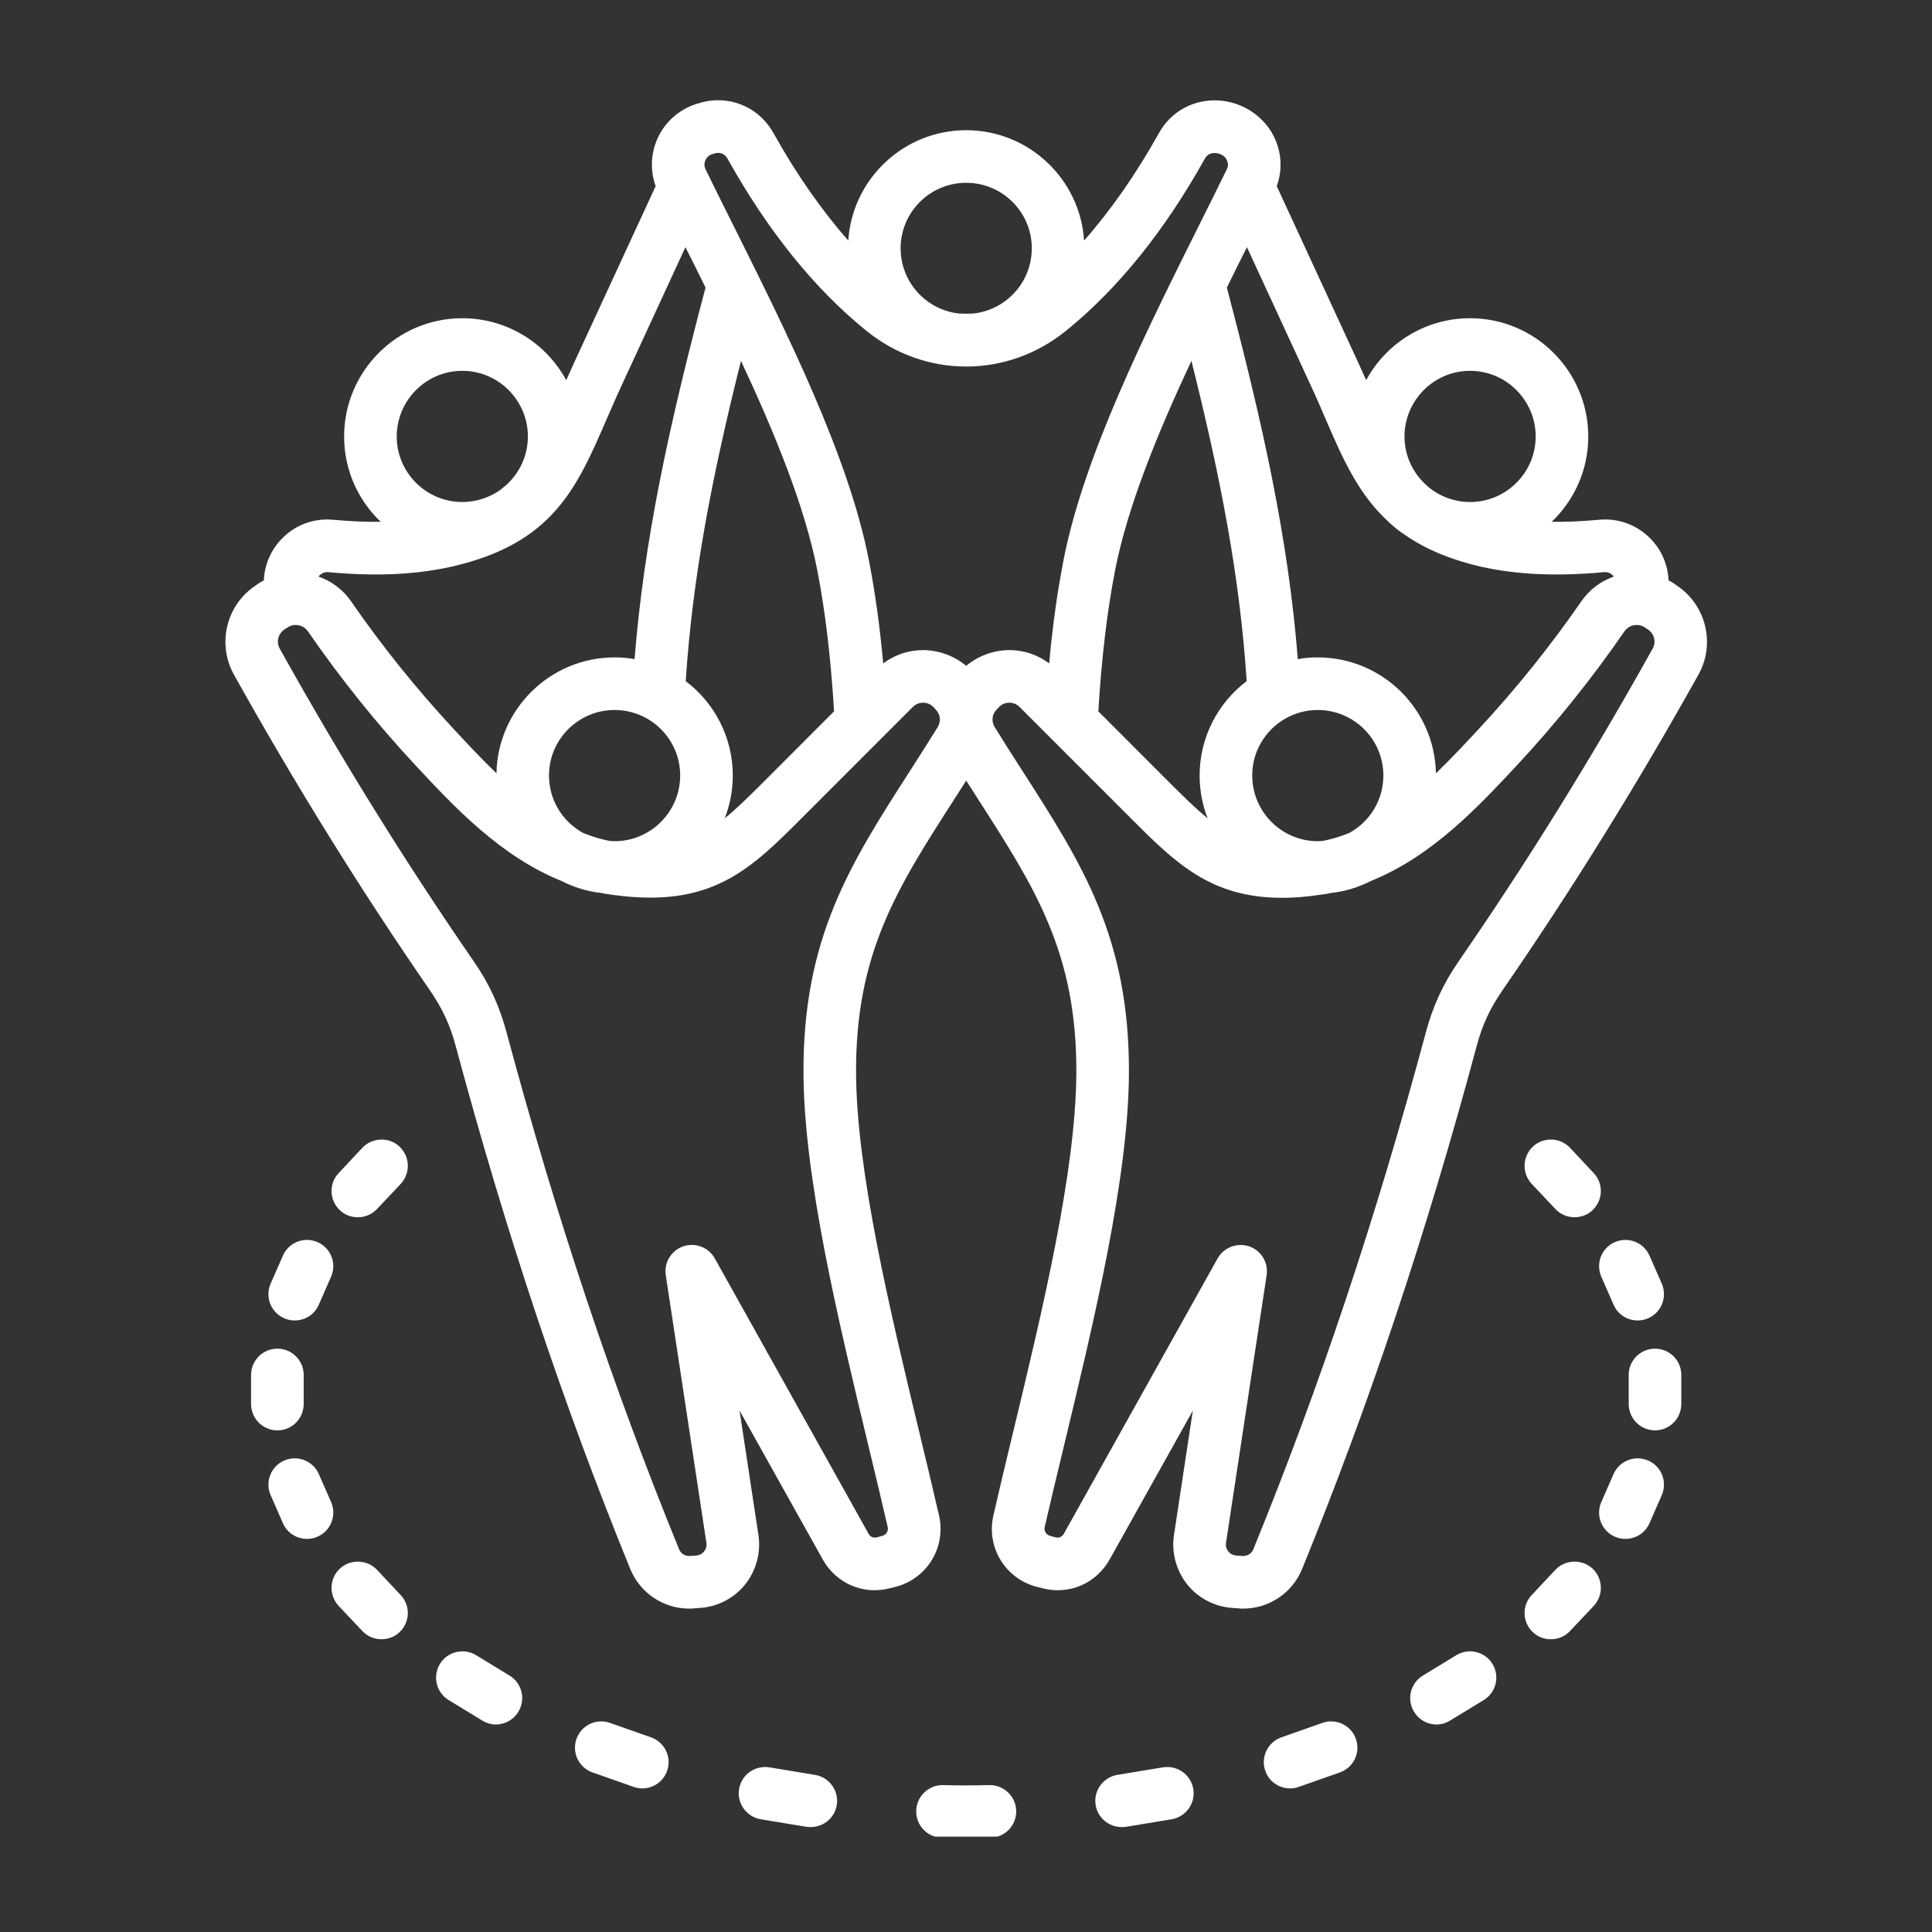 <svg xmlns="http://www.w3.org/2000/svg" xmlns:xlink="http://www.w3.org/1999/xlink" width="500" zoomAndPan="magnify" viewBox="0 0 375 375" height="500" preserveAspectRatio="xMidYMid meet" version="1.0"><rect x="0" y="0" width="375" height="375" fill="#333333" stroke="none"/><defs><clipPath id="69bccc069c"><path d="M 43 19 L 332 19 L 332 356.488 L 43 356.488 Z M 43 19 " clip-rule="nonzero"/></clipPath></defs><g clip-path="url(#69bccc069c)"><path fill="#ffffff" d="M 77.555 222.566 C 79.605 224.504 79.703 227.734 77.77 229.805 L 73.172 234.672 C 72.164 235.75 70.812 236.27 69.453 236.27 C 68.199 236.27 66.941 235.836 65.953 234.891 C 63.902 232.949 63.809 229.719 65.738 227.695 L 70.336 222.781 C 72.27 220.758 75.504 220.625 77.555 222.566 Z M 55.16 255.871 C 52.578 254.75 51.398 251.734 52.531 249.148 L 54.91 243.723 C 56.039 241.137 59.051 239.973 61.633 241.094 C 64.215 242.215 65.395 245.23 64.262 247.812 L 61.883 253.242 C 61.043 255.184 59.172 256.301 57.203 256.301 C 56.523 256.301 55.828 256.172 55.16 255.871 Z M 53.844 277.633 C 51.023 277.633 48.734 275.348 48.734 272.504 L 48.734 266.859 C 48.734 264.059 51.023 261.773 53.844 261.773 C 56.66 261.773 58.945 264.059 58.945 266.859 L 58.945 272.504 C 58.949 275.348 56.664 277.633 53.844 277.633 Z M 61.633 298.27 C 60.969 298.57 60.273 298.699 59.59 298.699 C 57.625 298.699 55.75 297.578 54.91 295.641 L 52.531 290.211 C 51.402 287.625 52.578 284.609 55.164 283.492 C 57.746 282.371 60.758 283.535 61.887 286.117 L 64.266 291.547 C 65.395 294.133 64.215 297.148 61.633 298.27 Z M 77.77 309.602 C 79.703 311.625 79.605 314.859 77.555 316.797 C 76.566 317.746 75.309 318.176 74.055 318.176 C 72.699 318.176 71.344 317.66 70.336 316.582 L 65.738 311.715 C 63.809 309.645 63.902 306.414 65.953 304.477 C 68.008 302.578 71.238 302.664 73.172 304.691 Z M 100.605 332.266 C 99.641 333.859 97.965 334.723 96.246 334.723 C 95.336 334.723 94.418 334.461 93.586 333.945 L 87.082 329.98 C 84.68 328.516 83.922 325.371 85.395 322.957 C 86.871 320.547 90.016 319.812 92.418 321.277 L 98.922 325.242 C 101.324 326.707 102.078 329.852 100.605 332.266 Z M 129.484 343.727 C 128.742 345.836 126.773 347.129 124.672 347.129 C 124.105 347.129 123.531 347.043 122.969 346.828 L 115.004 344.027 C 112.348 343.082 110.953 340.195 111.895 337.523 C 112.836 334.852 115.754 333.473 118.41 334.418 L 126.375 337.219 C 129.035 338.168 130.426 341.098 129.484 343.727 Z M 162.414 350.363 C 162.004 352.859 159.84 354.629 157.383 354.629 C 157.105 354.629 156.828 354.629 156.551 354.586 L 147.664 353.121 C 144.883 352.645 143 350.016 143.453 347.262 C 143.914 344.461 146.539 342.605 149.32 343.039 L 158.203 344.504 C 160.984 344.977 162.871 347.605 162.414 350.363 Z M 197.242 351.48 C 197.297 354.324 195.059 356.652 192.242 356.695 C 190.637 356.738 189.09 356.738 187.539 356.738 C 185.988 356.738 184.438 356.738 182.836 356.695 C 180.016 356.652 177.777 354.324 177.836 351.48 C 177.895 348.68 180.23 346.441 183.047 346.484 C 186.109 346.57 188.969 346.57 192.031 346.484 C 194.852 346.441 197.184 348.684 197.242 351.48 Z M 231.621 347.258 C 232.078 350.016 230.191 352.645 227.41 353.121 L 218.527 354.586 C 218.246 354.629 217.969 354.629 217.695 354.629 C 215.238 354.629 213.074 352.859 212.664 350.363 C 212.207 347.605 214.09 344.977 216.875 344.5 L 225.754 343.035 C 228.539 342.605 231.164 344.461 231.621 347.258 Z M 263.18 337.523 C 264.121 340.191 262.73 343.078 260.07 344.027 L 252.105 346.828 C 251.543 347.043 250.969 347.129 250.402 347.129 C 248.301 347.129 246.332 345.836 245.594 343.727 C 244.652 341.098 246.043 338.168 248.703 337.219 L 256.664 334.418 C 259.32 333.473 262.242 334.852 263.18 337.523 Z M 289.68 322.957 C 291.152 325.371 290.398 328.516 287.992 329.98 L 281.492 333.945 C 280.66 334.461 279.738 334.723 278.828 334.723 C 277.109 334.723 275.434 333.859 274.473 332.266 C 273 329.852 273.754 326.707 276.156 325.242 L 282.66 321.277 C 285.062 319.812 288.207 320.547 289.68 322.957 Z M 309.121 304.473 C 311.172 306.414 311.27 309.645 309.336 311.711 L 304.738 316.582 C 303.734 317.66 302.379 318.176 301.023 318.176 C 299.766 318.176 298.508 317.742 297.52 316.797 C 295.469 314.859 295.375 311.625 297.309 309.602 L 301.906 304.688 C 303.84 302.664 307.07 302.578 309.121 304.473 Z M 322.547 290.211 L 320.168 295.641 C 319.328 297.582 317.453 298.699 315.484 298.699 C 314.801 298.699 314.109 298.57 313.441 298.27 C 310.859 297.148 309.684 294.133 310.812 291.547 L 313.191 286.117 C 314.32 283.535 317.332 282.371 319.914 283.492 C 322.496 284.609 323.676 287.625 322.547 290.211 Z M 326.34 266.859 L 326.34 272.504 C 326.34 275.348 324.055 277.629 321.234 277.629 C 318.414 277.629 316.129 275.348 316.129 272.504 L 316.129 266.859 C 316.129 264.059 318.414 261.773 321.234 261.773 C 324.055 261.773 326.34 264.059 326.34 266.859 Z M 310.812 247.812 C 309.684 245.23 310.859 242.215 313.441 241.094 C 316.027 239.973 319.039 241.137 320.168 243.723 L 322.547 249.148 C 323.676 251.734 322.496 254.75 319.914 255.871 C 319.25 256.172 318.555 256.301 317.871 256.301 C 315.902 256.301 314.031 255.184 313.191 253.242 Z M 309.336 227.691 C 311.27 229.719 311.172 232.949 309.121 234.887 C 308.137 235.836 306.879 236.266 305.625 236.266 C 304.266 236.266 302.91 235.75 301.906 234.672 L 297.309 229.805 C 295.375 227.734 295.473 224.504 297.523 222.566 C 299.574 220.625 302.805 220.754 304.738 222.781 Z M 320.766 125.922 C 321.5 124.629 321.105 122.992 319.852 122.172 L 319.258 121.785 C 317.969 120.922 316.203 121.266 315.324 122.516 C 309.004 131.695 301.949 140.484 294.355 148.629 C 286.879 156.641 277.961 166.207 266.109 170.988 C 263.75 172.195 261.16 173.016 258.422 173.316 C 257.637 173.488 256.844 173.617 256.035 173.703 C 253.445 174.094 251.066 174.266 248.867 174.266 C 234.867 174.266 228.07 167.414 219.125 158.453 L 197.934 137.254 C 197.387 136.691 196.668 136.391 195.914 136.391 C 195.91 136.391 195.91 136.391 195.906 136.391 C 195.148 136.391 194.43 136.691 193.883 137.254 L 193.488 137.684 C 192.527 138.633 192.371 140.012 193.098 141.176 C 194.902 144.102 196.676 146.863 198.391 149.531 C 210.043 167.672 219.246 182.02 219.125 208.305 C 219.035 228.641 212.371 256.301 206.492 280.734 C 205.16 286.25 203.898 291.504 202.773 296.418 C 202.602 297.148 203.066 297.926 203.812 298.098 L 204.871 298.398 C 205.543 298.57 206.148 298.312 206.484 297.711 L 236.348 244.238 C 237.273 242.602 238.996 241.652 240.805 241.652 C 241.355 241.652 241.914 241.738 242.457 241.91 C 244.793 242.73 246.223 245.055 245.852 247.512 L 237.965 299.477 C 237.844 300.293 238.188 300.855 238.402 301.113 C 238.621 301.414 239.109 301.844 239.938 301.93 L 241.145 302.016 C 242.125 302.062 242.906 301.586 243.281 300.684 C 256.141 269.184 267.09 236.395 276.758 200.375 C 278.152 195.203 280.137 190.895 283.188 186.5 C 296.387 167.371 309.031 146.992 320.766 125.922 Z M 181.98 141.176 C 182.703 140.012 182.551 138.633 181.586 137.684 L 181.195 137.254 C 180.648 136.691 179.93 136.391 179.172 136.391 C 179.168 136.391 179.164 136.391 179.16 136.391 C 178.406 136.391 177.691 136.691 177.141 137.254 L 155.953 158.453 C 145.602 168.836 138.125 176.332 119.039 173.703 C 118.23 173.617 117.438 173.488 116.652 173.316 C 113.918 173.016 111.328 172.195 108.969 170.988 C 97.117 166.207 88.195 156.641 80.723 148.629 C 73.129 140.484 66.074 131.695 59.754 122.516 C 59.203 121.742 58.305 121.309 57.391 121.309 C 56.848 121.309 56.301 121.441 55.82 121.785 L 55.223 122.172 C 53.969 122.992 53.578 124.629 54.309 125.922 C 66.043 146.988 78.688 167.371 91.891 186.5 C 94.945 190.895 96.926 195.203 98.32 200.375 C 107.988 236.395 118.938 269.184 131.797 300.684 C 132.172 301.586 132.949 302.062 133.938 302.016 L 135.137 301.93 C 135.973 301.844 136.461 301.414 136.676 301.113 C 136.891 300.855 137.238 300.293 137.113 299.477 L 129.227 247.512 C 128.855 245.055 130.285 242.73 132.621 241.91 C 134.957 241.137 137.527 242.082 138.73 244.238 L 168.594 297.707 C 168.934 298.312 169.535 298.57 170.207 298.398 L 171.27 298.098 C 172.012 297.922 172.477 297.148 172.305 296.418 C 171.18 291.504 169.918 286.246 168.586 280.73 C 162.707 256.301 156.043 228.641 155.953 208.305 C 155.832 182.02 165.035 167.672 176.688 149.531 C 178.402 146.863 180.172 144.105 181.98 141.176 Z M 63.75 111.055 C 72.965 111.918 80.797 111.531 87.691 109.98 C 107.297 105.496 111.926 94.812 117.781 81.281 C 118.691 79.215 119.629 77.016 120.676 74.777 L 133.043 47.977 C 134.328 50.52 135.637 53.145 136.945 55.816 C 129.863 82.617 125.02 104.68 123.168 127.945 C 121.91 127.688 120.613 127.602 119.293 127.602 C 106.793 127.602 96.602 137.641 96.363 150.094 C 93.496 147.336 90.789 144.449 88.191 141.648 C 80.938 133.848 74.195 125.488 68.16 116.742 C 66.562 114.418 64.32 112.777 61.836 111.918 C 61.91 111.789 61.984 111.703 62.051 111.66 C 62.312 111.402 62.883 110.969 63.75 111.055 Z M 89.73 71.977 C 82.715 71.977 77.004 77.707 77.004 84.73 C 77.004 91.711 82.715 97.441 89.73 97.441 C 92.363 97.441 94.812 96.621 96.84 95.285 C 96.844 95.242 96.848 95.242 96.852 95.242 C 96.926 95.199 96.996 95.156 97.074 95.113 C 97.461 94.812 97.828 94.512 98.188 94.207 C 100.805 91.883 102.461 88.477 102.461 84.73 C 102.461 77.707 96.75 71.977 89.73 71.977 Z M 133.098 132.211 C 134.434 111.832 138.195 92.527 143.824 70.039 C 150.43 84.172 156.238 98.391 158.629 110.668 C 160.195 118.684 161.262 127.688 161.891 138.074 L 148.719 151.258 C 145.672 154.316 143.141 156.816 140.672 158.84 C 141.676 156.254 142.234 153.453 142.234 150.523 C 142.234 143.07 138.641 136.391 133.098 132.211 Z M 113.199 161.684 C 109.246 159.527 106.562 155.352 106.562 150.523 C 106.562 143.5 112.273 137.812 119.293 137.812 C 126.312 137.812 132.023 143.5 132.023 150.523 C 132.023 157.547 126.312 163.277 119.293 163.277 C 118.91 163.277 118.535 163.234 118.16 163.191 C 116.453 162.848 114.797 162.328 113.199 161.684 Z M 136.91 31.129 C 137.051 30.785 137.41 30.184 138.238 29.922 L 138.676 29.793 C 139.676 29.449 140.695 29.836 141.207 30.785 C 148.988 44.746 158.031 55.992 168.074 64.133 C 179.535 73.484 195.543 73.484 207 64.133 C 217.047 55.992 226.086 44.746 233.867 30.785 C 234.293 30.008 234.977 29.664 235.906 29.707 C 236.68 29.75 237.738 30.137 238.152 31.129 C 238.426 31.773 238.414 32.293 238.105 32.895 C 236.453 36.301 234.707 39.789 232.918 43.367 C 222.34 64.562 210.352 88.562 206.426 108.73 C 205.23 114.848 204.309 121.438 203.641 128.766 C 201.41 127.082 198.73 126.18 195.914 126.18 C 195.902 126.18 195.887 126.18 195.871 126.18 C 192.793 126.223 189.879 127.297 187.539 129.238 C 185.195 127.297 182.277 126.223 179.199 126.18 C 176.359 126.18 173.672 127.082 171.43 128.766 C 170.762 121.438 169.844 114.848 168.648 108.73 C 164.723 88.562 152.73 64.562 142.152 43.367 C 140.363 39.789 138.621 36.301 136.965 32.895 C 136.586 32.121 136.766 31.43 136.91 31.129 Z M 187.539 35.48 C 180.52 35.48 174.809 41.168 174.809 48.191 C 174.809 54.785 179.82 60.215 186.223 60.859 C 187.098 60.902 187.977 60.902 188.852 60.859 C 195.258 60.215 200.27 54.785 200.27 48.191 C 200.27 41.168 194.559 35.48 187.539 35.48 Z M 231.254 70.039 C 236.883 92.527 240.641 111.832 241.98 132.211 C 236.434 136.391 232.844 143.07 232.844 150.523 C 232.844 153.453 233.398 156.254 234.402 158.84 C 231.938 156.816 229.406 154.316 226.355 151.258 L 213.184 138.07 C 213.816 127.688 214.883 118.684 216.445 110.668 C 218.84 98.387 224.648 84.168 231.254 70.039 Z M 256.914 163.191 C 256.539 163.234 256.164 163.277 255.785 163.277 C 248.766 163.277 243.055 157.547 243.055 150.523 C 243.055 143.5 248.766 137.812 255.785 137.812 C 262.805 137.812 268.512 143.5 268.512 150.523 C 268.512 155.352 265.828 159.527 261.883 161.684 C 260.281 162.328 258.625 162.848 256.914 163.191 Z M 257.301 81.328 C 260.633 89.039 263.699 96.105 269.785 101.535 C 270.672 102.352 271.621 103.129 272.629 103.773 C 276.383 106.402 281.133 108.516 287.383 109.98 C 294.281 111.531 302.113 111.918 311.328 111.055 C 312.191 110.969 312.762 111.402 313.023 111.66 C 313.09 111.703 313.168 111.789 313.242 111.918 C 310.754 112.781 308.516 114.418 306.918 116.742 C 300.879 125.488 294.141 133.848 286.887 141.648 C 284.285 144.449 281.578 147.336 278.711 150.094 C 278.473 137.641 268.281 127.602 255.781 127.602 C 254.461 127.602 253.168 127.688 251.906 127.945 C 250.059 104.68 245.211 82.66 238.129 55.82 C 239.441 53.148 240.746 50.52 242.031 47.977 L 254.402 74.777 C 255.449 77.016 256.391 79.215 257.301 81.328 Z M 285.344 71.977 C 278.324 71.977 272.613 77.707 272.613 84.73 C 272.613 88.609 274.383 92.098 277.156 94.426 C 277.211 94.512 277.27 94.555 277.328 94.598 C 279.52 96.363 282.309 97.441 285.348 97.441 C 292.363 97.441 298.074 91.711 298.074 84.73 C 298.074 77.707 292.363 71.977 285.344 71.977 Z M 325.508 113.684 L 324.91 113.254 C 324.57 113.039 324.219 112.824 323.867 112.652 C 323.73 109.504 322.41 106.531 320.141 104.336 C 317.555 101.793 314 100.543 310.398 100.887 C 307.113 101.191 304.059 101.32 301.188 101.277 C 305.555 97.098 308.281 91.238 308.281 84.73 C 308.281 72.062 297.992 61.766 285.344 61.766 C 276.641 61.766 269.051 66.633 265.168 73.785 C 264.691 72.711 264.199 71.633 263.672 70.469 L 247.816 36.129 C 248.879 33.199 248.793 30.055 247.551 27.125 C 245.691 22.773 241.332 19.758 236.445 19.496 C 231.664 19.238 227.258 21.652 224.949 25.832 C 220.5 33.801 215.637 40.785 210.422 46.688 C 209.645 34.75 199.684 25.273 187.539 25.273 C 175.395 25.273 165.43 34.75 164.652 46.688 C 159.438 40.785 154.578 33.801 150.129 25.832 C 147.227 20.617 141.234 18.246 135.559 20.059 L 135.121 20.188 C 131.691 21.309 128.918 23.809 127.512 27.125 C 126.293 30.012 126.215 33.199 127.262 36.129 L 111.406 70.469 C 110.879 71.633 110.387 72.711 109.906 73.785 C 106.023 66.633 98.438 61.766 89.73 61.766 C 77.082 61.766 66.793 72.062 66.793 84.73 C 66.793 91.238 69.52 97.098 73.887 101.277 C 71.016 101.32 67.961 101.191 64.68 100.887 C 61.074 100.543 57.52 101.793 54.934 104.336 C 52.664 106.531 51.348 109.504 51.211 112.652 C 50.855 112.824 50.504 113.039 50.164 113.254 L 49.57 113.684 C 43.926 117.434 42.094 124.973 45.391 130.918 C 57.281 152.246 70.098 172.887 83.484 192.273 C 85.879 195.766 87.363 198.953 88.457 203.047 C 98.238 239.457 109.32 272.633 122.344 304.559 C 124.254 309.215 128.777 312.23 133.773 312.23 C 134.062 312.23 134.355 312.23 134.652 312.188 L 135.852 312.098 C 139.297 311.883 142.5 310.203 144.648 307.531 C 146.793 304.816 147.723 301.328 147.207 297.922 L 143.547 273.793 L 159.68 302.664 C 162.305 307.359 167.566 309.645 172.773 308.266 L 173.832 308.004 C 179.973 306.41 183.676 300.293 182.258 294.133 C 181.117 289.133 179.852 283.875 178.512 278.32 C 172.762 254.449 166.25 227.391 166.16 208.258 C 166.055 184.992 174.117 172.41 185.281 155.047 C 186.023 153.883 186.777 152.723 187.539 151.516 C 188.301 152.723 189.055 153.883 189.797 155.047 C 200.957 172.41 209.023 184.992 208.918 208.258 C 208.828 227.391 202.312 254.449 196.562 278.32 C 195.223 283.875 193.957 289.133 192.82 294.133 C 191.402 300.293 195.102 306.41 201.242 308.004 L 202.301 308.266 C 207.512 309.645 212.773 307.359 215.398 302.664 L 231.531 273.793 L 227.871 297.922 C 227.352 301.328 228.285 304.816 230.43 307.531 C 232.574 310.203 235.781 311.883 239.223 312.098 L 240.426 312.188 C 240.723 312.23 241.012 312.23 241.301 312.23 C 246.297 312.23 250.82 309.215 252.73 304.559 C 265.754 272.633 276.84 239.453 286.617 203.047 C 287.707 198.953 289.195 195.766 291.59 192.273 C 304.973 172.887 317.789 152.246 329.684 130.918 C 332.984 124.973 331.148 117.434 325.508 113.684 Z M 325.508 113.684 " fill-opacity="1" fill-rule="evenodd"/></g></svg>